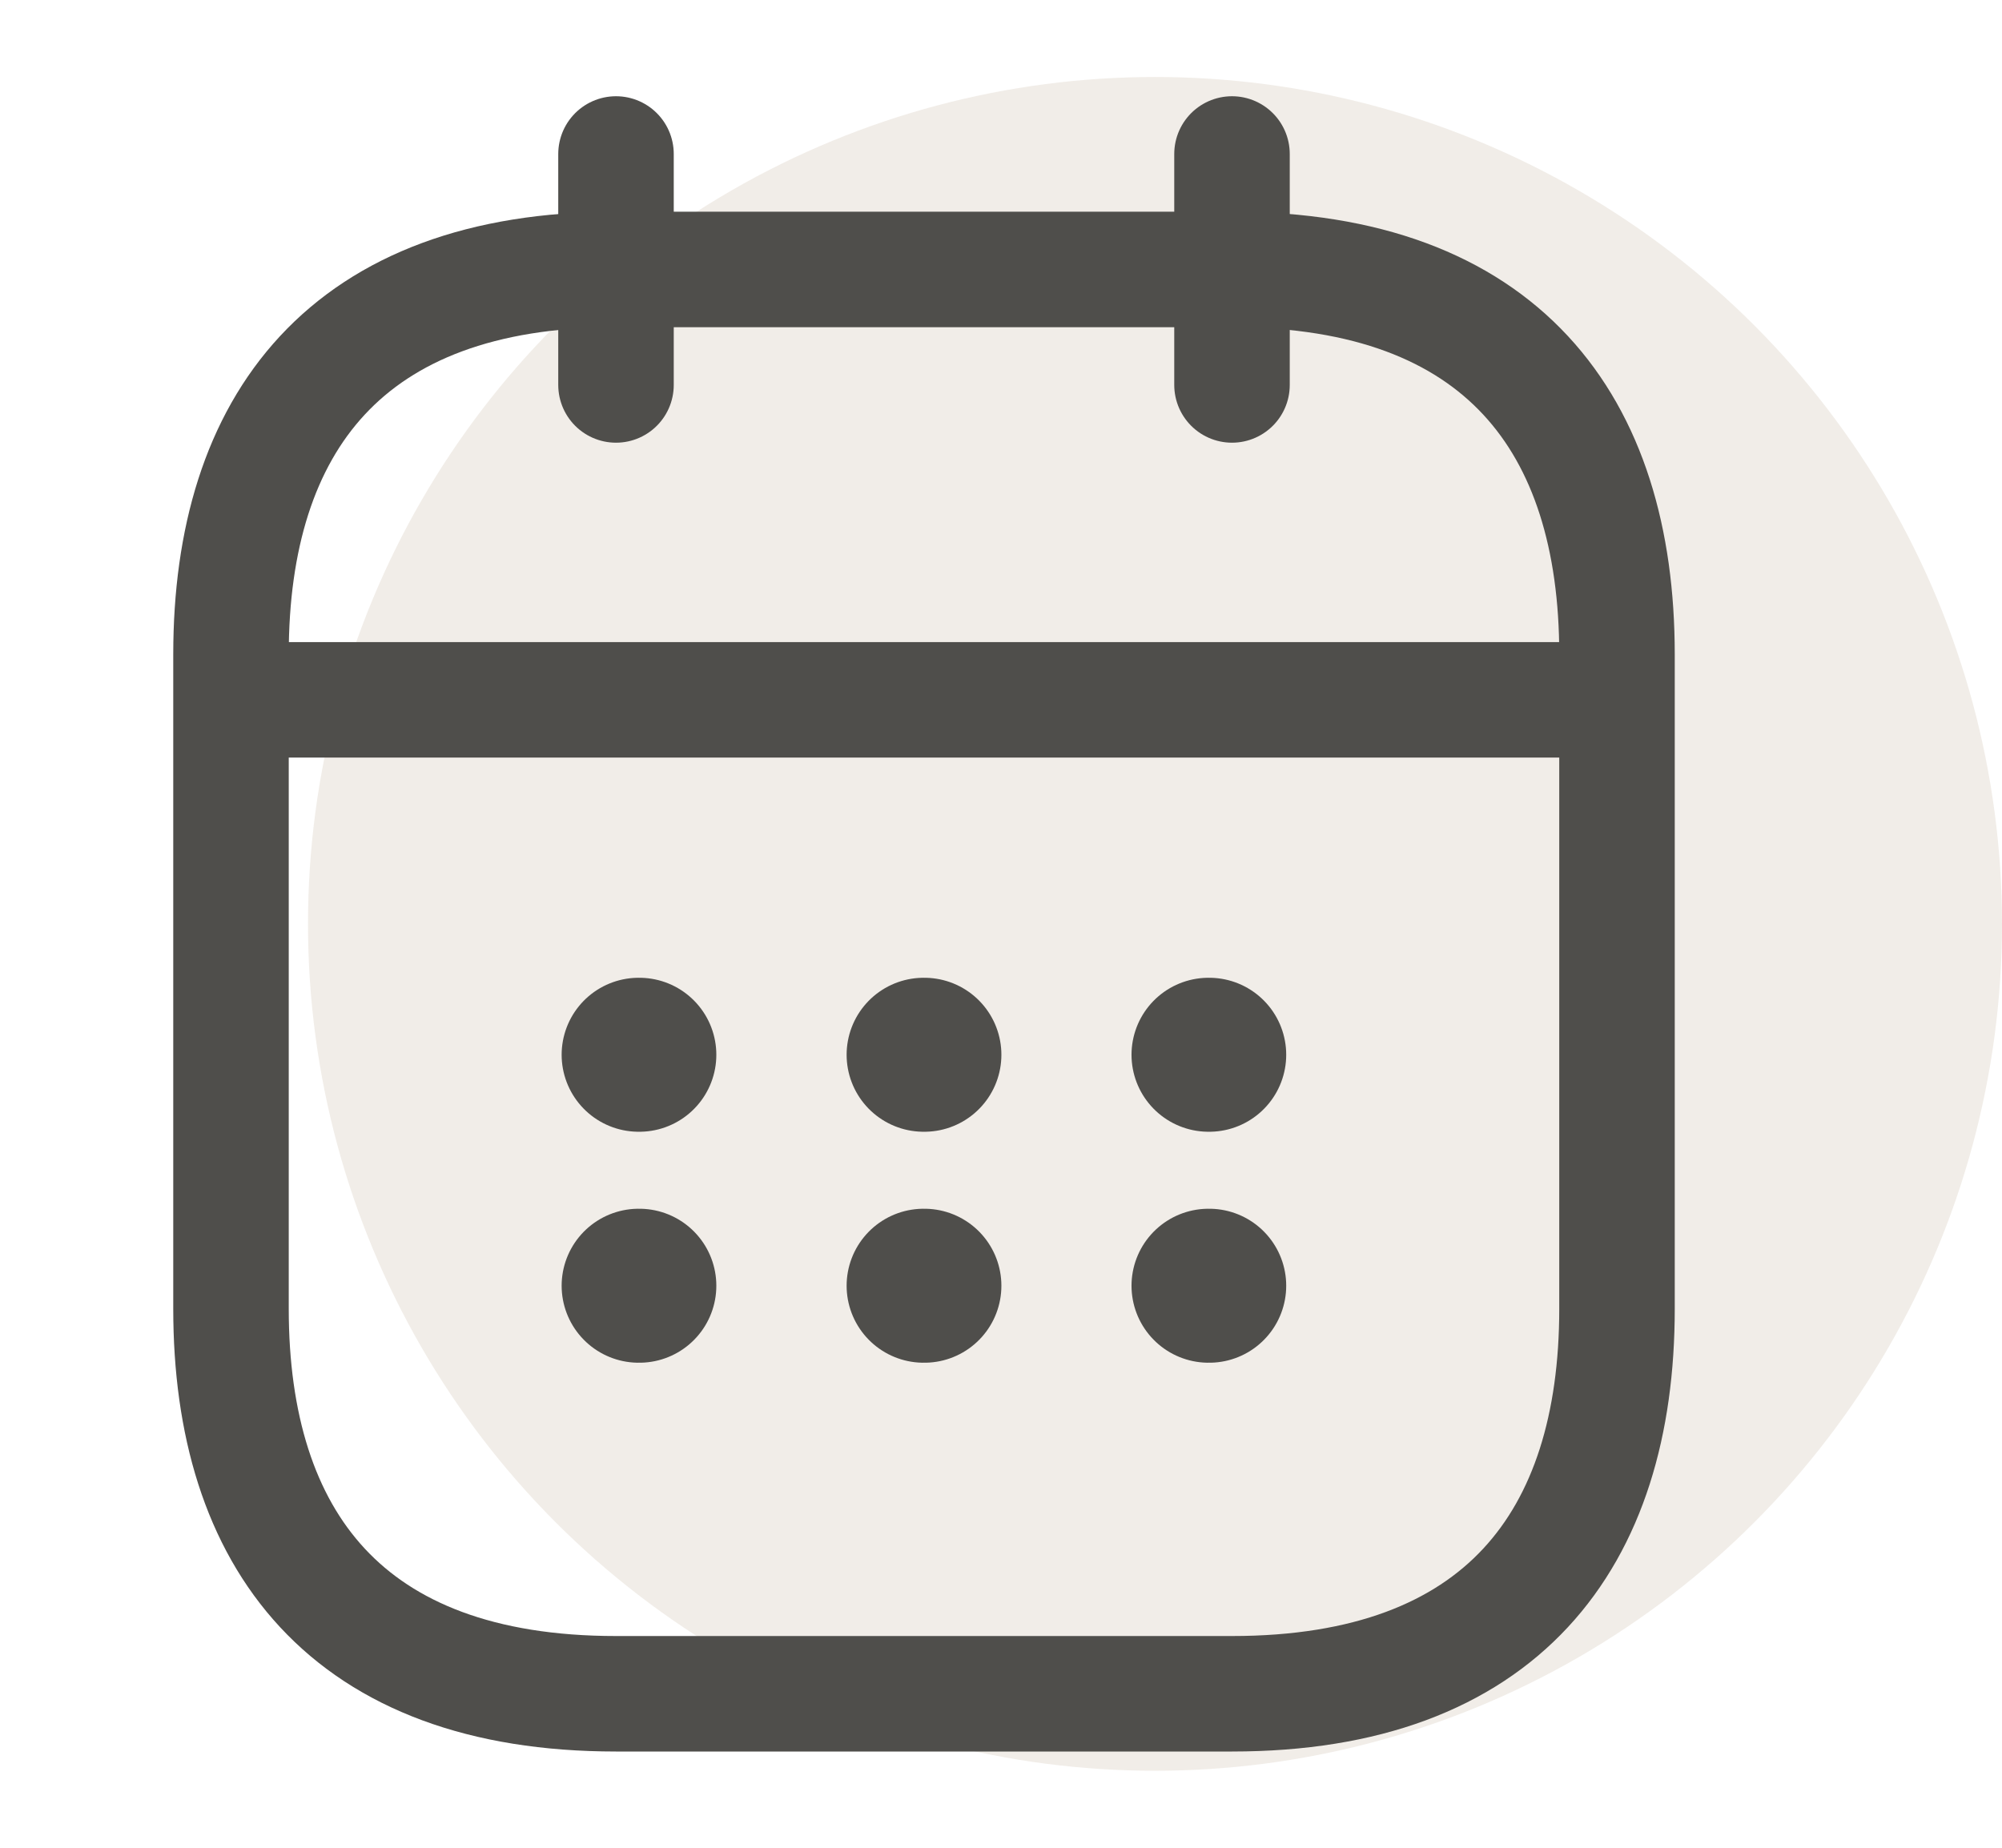 <svg width="26" height="24" viewBox="0 0 26 24" fill="none" xmlns="http://www.w3.org/2000/svg">
<circle cx="15" cy="12" r="11" fill="#B9A58D" fill-opacity="0.2"/>
<path d="M8 2V5" stroke="#4F4E4B" stroke-width="1.5" stroke-miterlimit="10" stroke-linecap="round" stroke-linejoin="round"/>
<path d="M16 2V5" stroke="#4F4E4B" stroke-width="1.5" stroke-miterlimit="10" stroke-linecap="round" stroke-linejoin="round"/>
<path d="M3.5 9.09H20.5" stroke="#4F4E4B" stroke-width="1.5" stroke-miterlimit="10" stroke-linecap="round" stroke-linejoin="round"/>
<path d="M21 8.5V17C21 20 19.5 22 16 22H8C4.5 22 3 20 3 17V8.5C3 5.5 4.5 3.5 8 3.5H16C19.5 3.5 21 5.5 21 8.5Z" stroke="#4F4E4B" stroke-width="1.5" stroke-miterlimit="10" stroke-linecap="round" stroke-linejoin="round"/>
<path d="M15.695 13.7H15.704" stroke="#4F4E4B" stroke-width="2" stroke-linecap="round" stroke-linejoin="round"/>
<path d="M15.695 16.7H15.704" stroke="#4F4E4B" stroke-width="2" stroke-linecap="round" stroke-linejoin="round"/>
<path d="M11.995 13.7H12.005" stroke="#4F4E4B" stroke-width="2" stroke-linecap="round" stroke-linejoin="round"/>
<path d="M11.995 16.7H12.005" stroke="#4F4E4B" stroke-width="2" stroke-linecap="round" stroke-linejoin="round"/>
<path d="M8.294 13.7H8.303" stroke="#4F4E4B" stroke-width="2" stroke-linecap="round" stroke-linejoin="round"/>
<path d="M8.294 16.7H8.303" stroke="#4F4E4B" stroke-width="2" stroke-linecap="round" stroke-linejoin="round"/>
</svg>

